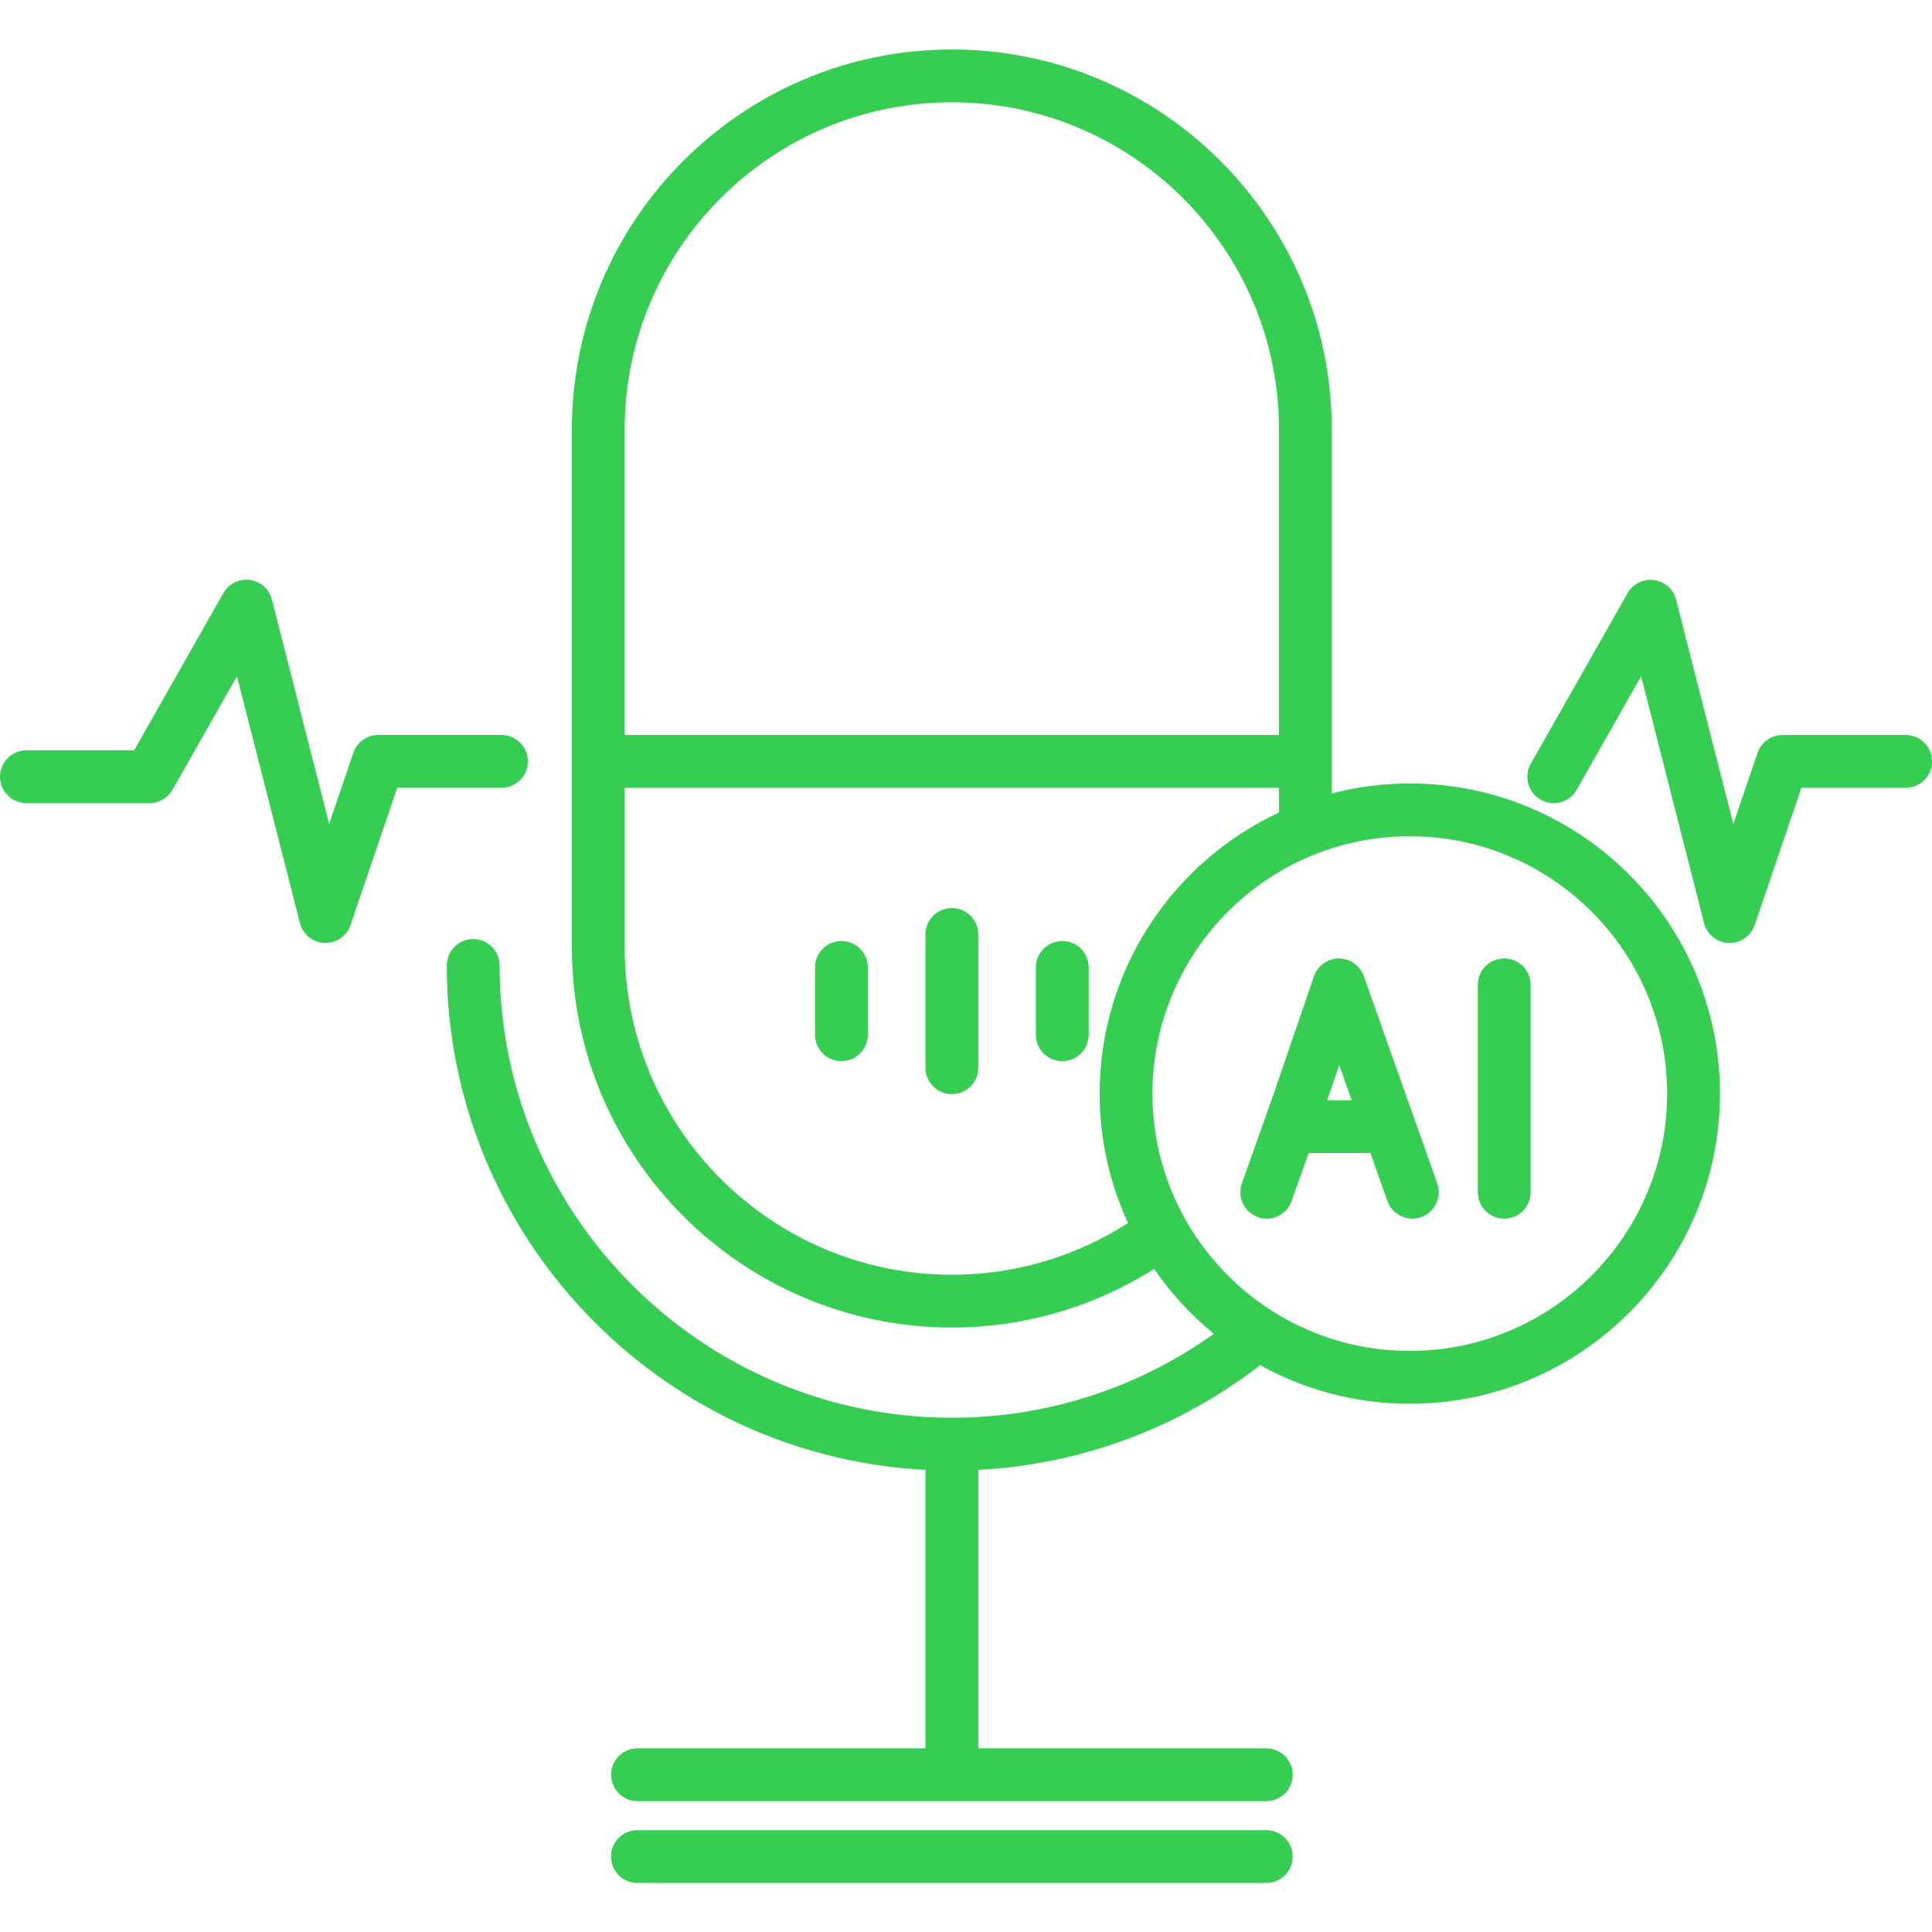 <svg xmlns="http://www.w3.org/2000/svg" xmlns:xlink="http://www.w3.org/1999/xlink" width="1080" zoomAndPan="magnify" viewBox="0 0 810 810" height="1080" preserveAspectRatio="xMidYMid meet" version="1.2"><defs><clipPath id="c8c9d7bf85"><path d="M 256 767 L 542 767 L 542 789.75 L 256 789.75 Z M 256 767 "/></clipPath><clipPath id="de72d0609b"><path d="M 187 20.25 L 722 20.25 L 722 756 L 187 756 Z M 187 20.25 "/></clipPath></defs><g id="88a182dde4"><rect x="0" width="810" y="0" height="810" style="fill:#ffffff;fill-opacity:1;stroke:none;"/><rect x="0" width="810" y="0" height="810" style="fill:#ffffff;fill-opacity:1;stroke:none;"/><path style=" stroke:none;fill-rule:nonzero;fill:#35cd52;fill-opacity:1;" d="M 399.074 458.719 C 405.191 458.719 410.145 453.77 410.145 447.652 L 410.145 391.781 C 410.145 385.664 405.191 380.711 399.074 380.711 C 392.961 380.711 388.008 385.664 388.008 391.781 L 388.008 447.652 C 388.008 453.77 392.961 458.719 399.074 458.719 Z M 399.074 458.719 "/><path style=" stroke:none;fill-rule:nonzero;fill:#35cd52;fill-opacity:1;" d="M 352.766 444.891 C 358.879 444.891 363.832 439.938 363.832 433.824 L 363.832 405.59 C 363.832 399.477 358.879 394.523 352.766 394.523 C 346.648 394.523 341.699 399.477 341.699 405.59 L 341.699 433.824 C 341.699 439.938 346.648 444.891 352.766 444.891 Z M 352.766 444.891 "/><path style=" stroke:none;fill-rule:nonzero;fill:#35cd52;fill-opacity:1;" d="M 445.367 444.891 C 451.48 444.891 456.434 439.938 456.434 433.824 L 456.434 405.59 C 456.434 399.477 451.48 394.523 445.367 394.523 C 439.25 394.523 434.297 399.477 434.297 405.59 L 434.297 433.824 C 434.297 439.938 439.25 444.891 445.367 444.891 Z M 445.367 444.891 "/><g clip-rule="nonzero" clip-path="url(#c8c9d7bf85)"><path style=" stroke:none;fill-rule:nonzero;fill:#35cd52;fill-opacity:1;" d="M 541.949 778.379 C 541.949 772.262 536.996 767.309 530.883 767.309 L 267.23 767.309 C 261.117 767.309 256.164 772.262 256.164 778.379 C 256.164 784.492 261.117 789.445 267.23 789.445 L 530.883 789.445 C 536.996 789.445 541.949 784.492 541.949 778.379 Z M 541.949 778.379 "/></g><g clip-rule="nonzero" clip-path="url(#de72d0609b)"><path style=" stroke:none;fill-rule:nonzero;fill:#35cd52;fill-opacity:1;" d="M 399.074 556.562 C 430.223 556.562 459.312 547.531 483.887 532.004 C 490.914 542.215 499.336 551.379 508.918 559.207 C 477.902 581.324 439.996 594.395 399.074 594.395 C 294.512 594.395 209.453 509.316 209.453 404.77 C 209.453 398.656 204.5 393.703 198.387 393.703 C 192.27 393.703 187.316 398.656 187.316 404.77 C 187.316 517.832 276.375 610.473 388.008 616.242 L 388.008 733 L 267.25 733 C 261.137 733 256.184 737.953 256.184 744.07 C 256.184 750.184 261.137 755.137 267.25 755.137 L 530.902 755.137 C 537.016 755.137 541.969 750.184 541.969 744.07 C 541.969 737.953 537.016 733 530.902 733 L 410.145 733 L 410.145 616.242 C 454.512 613.957 495.258 597.898 528.309 572.352 C 546.922 582.66 568.312 588.547 591.059 588.547 C 662.762 588.547 721.094 530.215 721.094 458.512 C 721.094 386.809 662.762 328.477 591.059 328.477 C 579.762 328.477 568.809 329.926 558.352 332.648 L 558.352 180.039 C 558.352 92.203 486.895 20.746 399.055 20.746 C 311.219 20.746 239.762 92.203 239.762 180.039 L 239.762 397.266 C 239.762 485.105 311.219 556.562 399.055 556.562 Z M 591.059 350.594 C 650.551 350.594 698.957 399 698.957 458.492 C 698.957 517.984 650.551 566.391 591.059 566.391 C 531.566 566.391 483.16 517.984 483.16 458.492 C 483.16 399 531.566 350.594 591.059 350.594 Z M 261.898 180.039 C 261.898 104.414 323.43 42.883 399.055 42.883 C 474.684 42.883 536.215 104.414 536.215 180.039 L 536.215 308.152 L 261.879 308.152 L 261.879 180.039 Z M 261.898 330.285 L 536.234 330.285 L 536.234 340.629 C 491.867 361.355 461.027 406.391 461.027 458.512 C 461.027 477.867 465.312 496.23 472.934 512.766 C 451.598 526.461 426.258 534.445 399.074 534.445 C 323.449 534.445 261.918 472.914 261.918 397.285 L 261.918 330.305 Z M 261.898 330.285 "/></g><path style=" stroke:none;fill-rule:nonzero;fill:#35cd52;fill-opacity:1;" d="M 527.375 510.289 C 533.129 512.328 539.453 509.316 541.492 503.543 L 542.805 499.848 L 548.637 483.41 L 574.543 483.41 L 580.371 499.848 L 581.688 503.543 C 583.309 508.078 587.555 510.918 592.125 510.918 C 593.348 510.918 594.602 510.707 595.824 510.289 C 601.574 508.25 604.605 501.926 602.566 496.172 L 571.762 409.23 C 570.199 404.809 566.008 401.855 561.324 401.855 L 561.266 401.855 C 556.562 401.875 552.391 404.887 550.863 409.344 L 534.254 457.844 L 520.672 496.172 C 518.633 501.926 521.641 508.25 527.414 510.289 Z M 561.477 446.547 L 566.695 461.293 L 556.426 461.293 Z M 561.477 446.547 "/><path style=" stroke:none;fill-rule:nonzero;fill:#35cd52;fill-opacity:1;" d="M 630.645 510.918 C 636.762 510.918 641.715 505.965 641.715 499.848 L 641.715 412.906 C 641.715 406.789 636.762 401.836 630.645 401.836 C 624.531 401.836 619.578 406.789 619.578 412.906 L 619.578 499.848 C 619.578 505.965 624.531 510.918 630.645 510.918 Z M 630.645 510.918 "/><path style=" stroke:none;fill-rule:nonzero;fill:#35cd52;fill-opacity:1;" d="M 11.066 336.707 L 62.711 336.707 C 66.695 336.707 70.371 334.574 72.332 331.105 L 76.637 323.523 L 99.344 283.5 L 109.289 322.477 L 125.75 387.016 C 126.969 391.762 131.141 395.152 136.035 395.34 C 136.188 395.34 136.32 395.34 136.473 395.34 C 141.199 395.34 145.406 392.332 146.949 387.836 L 166.535 330.266 L 210.254 330.266 C 216.367 330.266 221.32 325.312 221.32 319.199 C 221.32 313.086 216.367 308.133 210.254 308.133 L 158.609 308.133 C 153.867 308.133 149.656 311.141 148.133 315.637 L 146.227 321.258 L 137.996 345.43 L 131.938 321.715 L 113.996 251.383 C 112.871 247 109.211 243.742 104.734 243.152 C 100.258 242.562 95.879 244.734 93.648 248.656 L 56.254 314.551 L 11.066 314.551 C 4.953 314.59 0 319.543 0 325.637 C 0 331.734 4.953 336.707 11.066 336.707 Z M 11.066 336.707 "/><path style=" stroke:none;fill-rule:nonzero;fill:#35cd52;fill-opacity:1;" d="M 645.941 335.277 C 651.258 338.305 658.02 336.441 661.031 331.125 L 664.461 325.086 L 688.043 283.52 L 698.273 323.617 L 714.445 387.035 C 715.664 391.781 719.836 395.172 724.734 395.359 C 724.887 395.359 725.02 395.359 725.172 395.359 C 729.895 395.359 734.105 392.352 735.648 387.855 L 755.23 330.285 L 798.949 330.285 C 805.066 330.285 810.02 325.332 810.02 319.219 C 810.02 313.102 805.066 308.152 798.949 308.152 L 747.324 308.152 C 742.582 308.152 738.371 311.16 736.848 315.656 L 734.676 322.02 L 726.695 345.469 L 720.867 322.629 L 702.711 251.422 C 701.586 247.039 697.93 243.781 693.453 243.191 C 688.977 242.602 684.594 244.773 682.367 248.695 L 641.789 320.191 C 638.781 325.504 640.629 332.27 645.941 335.277 Z M 645.941 335.277 "/></g></svg>